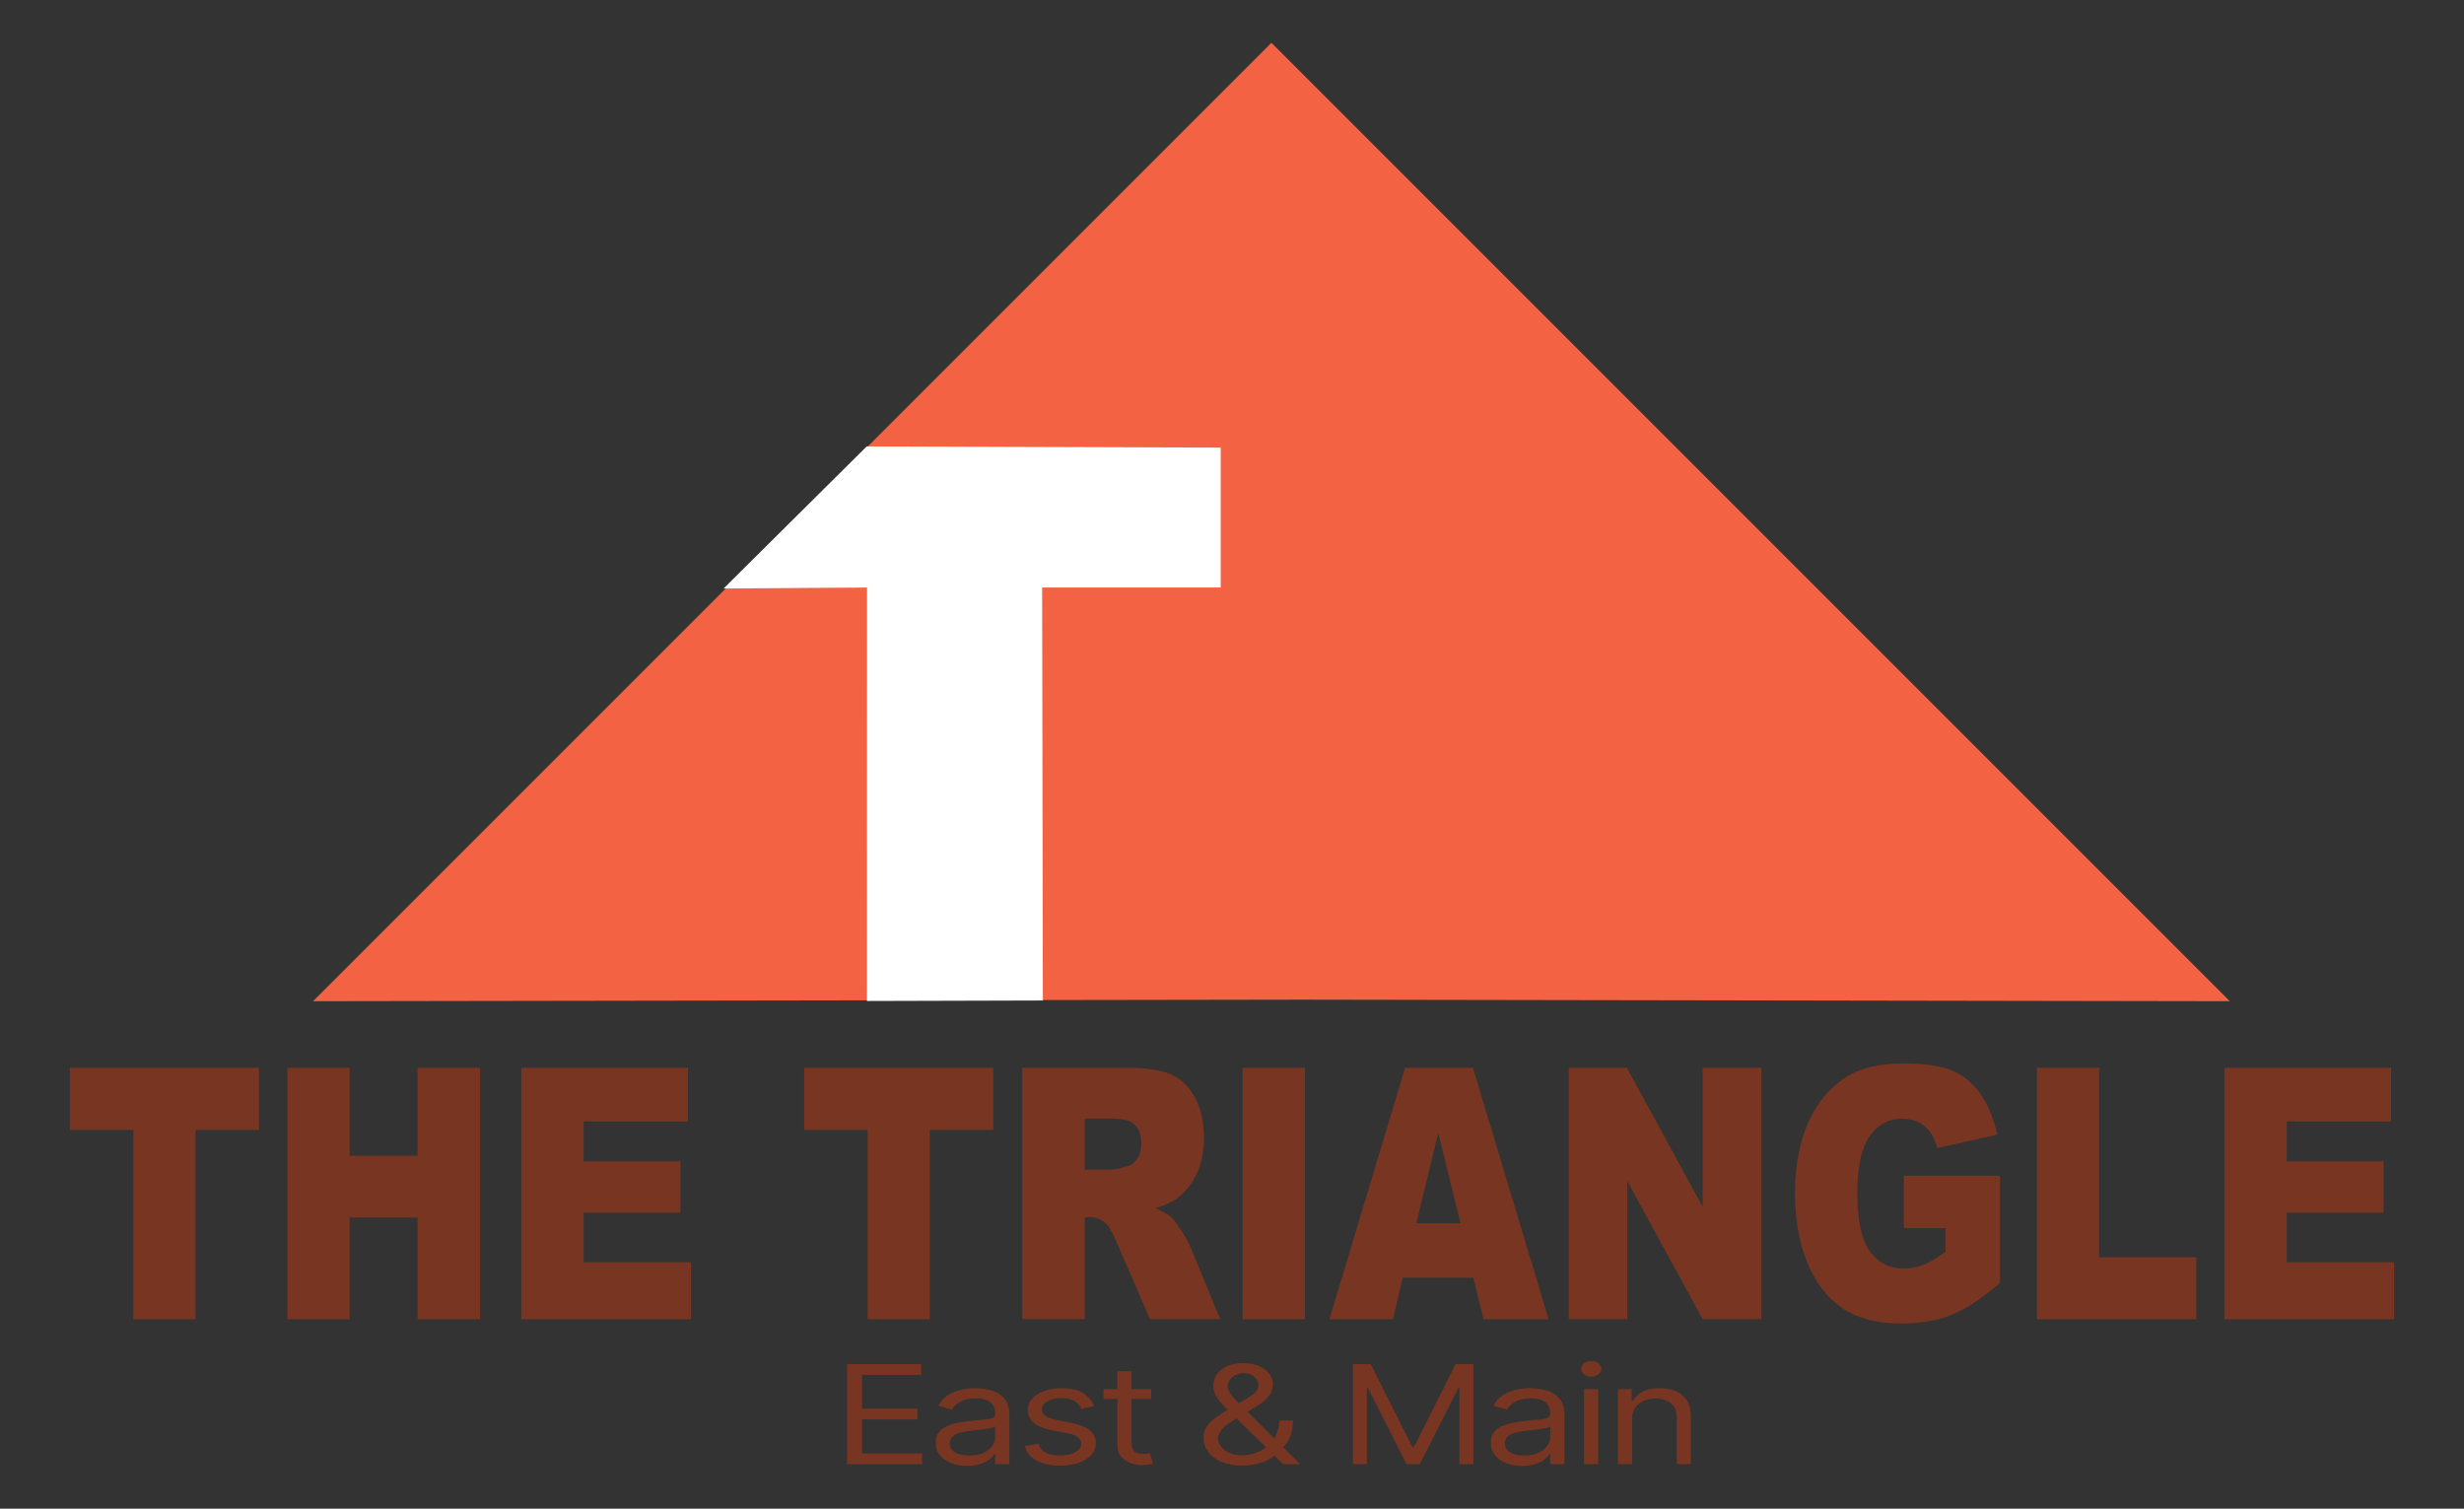 <?xml version="1.0" encoding="UTF-8"?>
<svg xmlns="http://www.w3.org/2000/svg" xmlns:i="http://ns.adobe.com/AdobeIllustrator/10.0/" id="Layer_1" version="1.1" viewBox="0 0 905.307 554.297">
  <rect x="0" y="0" width="905.307" height="554.297" fill="#333333" stroke="none"/>
  <polygon points="478.217 367.27 115.007 367.853 467.14 15.719 819.274 367.853 478.217 367.27" fill="#f26243"></polygon>
  <path d="M318.437,164.014l130.06.439v51.406h-65.607l.267,151.726-64.631.178.036-151.904-52.713.364,52.588-52.209Z" fill="#fff"></path>
  <g>
    <path d="M311.241,537.932v-36.743h27.221v3.947h-21.759v12.415h20.35v3.947h-20.35v12.487h22.111v3.947h-27.573Z" fill="#783522"></path>
    <path d="M355.345,538.577c-2.144,0-4.089-.332-5.836-.996-1.747-.663-3.135-1.626-4.163-2.888s-1.542-2.79-1.542-4.584c0-1.579.382-2.862,1.145-3.849.763-.987,1.784-1.761,3.061-2.323s2.69-.984,4.24-1.265c1.548-.281,3.109-.506,4.68-.673,2.056-.215,3.726-.38,5.01-.493s2.225-.308,2.819-.583.892-.754.892-1.435v-.144c0-1.77-.591-3.146-1.773-4.126-1.182-.981-2.97-1.472-5.363-1.472-2.481,0-4.427.443-5.836,1.328s-2.401,1.829-2.973,2.834l-4.933-1.435c.881-1.675,2.059-2.981,3.535-3.921,1.475-.939,3.09-1.596,4.845-1.973,1.754-.377,3.483-.565,5.186-.565,1.087,0,2.338.104,3.755.313,1.417.21,2.789.637,4.118,1.283s2.434,1.62,3.315,2.924c.881,1.304,1.321,3.05,1.321,5.239v18.156h-5.198v-3.732h-.264c-.352.598-.94,1.238-1.762,1.92s-1.916,1.262-3.281,1.74c-1.366.478-3.032.718-4.999.718ZM356.137,534.774c2.055,0,3.792-.329,5.208-.987s2.489-1.507,3.215-2.548c.727-1.04,1.09-2.134,1.09-3.283v-3.874c-.22.215-.701.41-1.443.583s-1.593.322-2.554.448c-.962.126-1.894.234-2.797.323-.903.089-1.633.165-2.191.224-1.351.144-2.61.374-3.777.691s-2.107.789-2.819,1.418c-.713.628-1.068,1.48-1.068,2.556,0,1.471.672,2.581,2.015,3.328,1.344.748,3.05,1.121,5.12,1.121Z" fill="#783522"></path>
    <path d="M402.029,516.547l-4.669,1.076c-.294-.634-.723-1.253-1.288-1.856-.565-.604-1.332-1.104-2.302-1.499-.969-.394-2.21-.591-3.722-.591-2.07,0-3.792.385-5.165,1.157-1.373.771-2.059,1.749-2.059,2.933,0,1.053.47,1.884,1.409,2.494s2.408,1.118,4.405,1.525l5.021,1.004c3.025.599,5.278,1.511,6.761,2.736,1.483,1.226,2.224,2.802,2.224,4.727,0,1.579-.555,2.99-1.663,4.235-1.109,1.244-2.654,2.225-4.636,2.942-1.982.718-4.288,1.076-6.915,1.076-3.451,0-6.306-.61-8.567-1.829-2.261-1.221-3.693-3.002-4.295-5.346l4.933-1.005c.47,1.483,1.362,2.596,2.676,3.337,1.314.742,3.035,1.112,5.165,1.112,2.422,0,4.349-.421,5.781-1.265,1.432-.843,2.147-1.857,2.147-3.041,0-.957-.411-1.761-1.233-2.413-.822-.652-2.085-1.139-3.788-1.463l-5.638-1.076c-3.098-.598-5.37-1.528-6.816-2.79-1.447-1.262-2.169-2.844-2.169-4.745,0-1.555.539-2.93,1.619-4.127,1.079-1.196,2.555-2.134,4.427-2.816s3.997-1.023,6.376-1.023c3.348,0,5.979.598,7.895,1.794,1.916,1.197,3.278,2.775,4.085,4.737Z" fill="#783522"></path>
    <path d="M422.964,510.375v3.588h-17.53v-3.588h17.53ZM410.543,503.773h5.197v26.265c0,1.196.216,2.09.65,2.682.433.592.991.987,1.674,1.185.683.197,1.406.296,2.169.296.573,0,1.042-.027,1.409-.081.367-.053.66-.099.881-.134l1.058,3.804c-.353.108-.845.218-1.476.332-.631.114-1.432.171-2.401.171-1.468,0-2.904-.258-4.306-.772s-2.562-1.298-3.48-2.35c-.917-1.053-1.376-2.38-1.376-3.983v-27.413Z" fill="#783522"></path>
    <path d="M456.555,538.434c-2.966,0-5.521-.442-7.664-1.327s-3.795-2.099-4.955-3.641c-1.16-1.543-1.74-3.307-1.74-5.293,0-1.531.4-2.892,1.2-4.082.8-1.189,1.909-2.296,3.325-3.319s3.05-2.048,4.9-3.077l6.52-3.947c1.277-.682,2.301-1.41,3.071-2.189.772-.777,1.157-1.794,1.157-3.049,0-.933-.503-1.836-1.509-2.709s-2.323-1.31-3.954-1.31c-1.144,0-2.154.236-3.028.708-.874.473-1.556,1.07-2.048,1.794-.492.724-.738,1.468-.738,2.234,0,.86.29,1.731.87,2.61.58.88,1.321,1.776,2.225,2.692.903.915,1.839,1.851,2.808,2.808l20.702,20.596h-6.255l-17.09-16.792c-1.586-1.555-3.026-2.966-4.317-4.235-1.292-1.268-2.32-2.518-3.084-3.749-.763-1.232-1.145-2.565-1.145-4.001,0-1.651.451-3.101,1.355-4.351.903-1.25,2.173-2.225,3.81-2.925,1.637-.699,3.556-1.049,5.76-1.049,2.261,0,4.206.356,5.835,1.068,1.63.711,2.885,1.65,3.766,2.816.882,1.166,1.323,2.431,1.323,3.795,0,1.758-.536,3.283-1.608,4.575s-2.533,2.494-4.383,3.606l-8.985,5.453c-2.026,1.221-3.399,2.404-4.118,3.552-.719,1.149-1.079,1.974-1.079,2.476,0,1.149.367,2.219,1.101,3.211.734.993,1.769,1.794,3.105,2.404,1.336.61,2.899.915,4.69.915,1.704,0,3.362-.296,4.978-.888,1.614-.591,3.079-1.45,4.394-2.575,1.314-1.124,2.356-2.475,3.126-4.054.772-1.579,1.157-3.355,1.157-5.328h5.02c0,2.439-.345,4.431-1.035,5.974-.689,1.543-1.468,2.752-2.334,3.624-.866.873-1.562,1.525-2.091,1.956-.177.18-.339.359-.485.538-.147.18-.31.359-.485.539-1.454,1.327-3.29,2.317-5.507,2.969-2.216.651-4.405.977-6.562.977Z" fill="#783522"></path>
    <path d="M497.104,501.189h6.519l15.327,30.499h.529l15.328-30.499h6.519v36.743h-5.11v-27.915h-.44l-14.095,27.915h-4.933l-14.095-27.915h-.44v27.915h-5.11v-36.743Z" fill="#783522"></path>
    <path d="M559.266,538.577c-2.144,0-4.089-.332-5.836-.996-1.747-.663-3.135-1.626-4.163-2.888s-1.541-2.79-1.541-4.584c0-1.579.381-2.862,1.145-3.849.763-.987,1.783-1.761,3.061-2.323s2.691-.984,4.239-1.265c1.549-.281,3.109-.506,4.68-.673,2.055-.215,3.725-.38,5.01-.493,1.284-.113,2.224-.308,2.819-.583.594-.275.892-.754.892-1.435v-.144c0-1.77-.591-3.146-1.772-4.126-1.183-.981-2.97-1.472-5.363-1.472-2.482,0-4.426.443-5.837,1.328-1.409.885-2.4,1.829-2.973,2.834l-4.933-1.435c.881-1.675,2.059-2.981,3.535-3.921,1.476-.939,3.091-1.596,4.844-1.973,1.755-.377,3.484-.565,5.187-.565,1.086,0,2.338.104,3.755.313,1.417.21,2.789.637,4.119,1.283,1.328.646,2.434,1.62,3.314,2.924.881,1.304,1.321,3.05,1.321,5.239v18.156h-5.197v-3.732h-.264c-.352.598-.94,1.238-1.761,1.92-.823.682-1.916,1.262-3.282,1.74-1.365.478-3.032.718-4.999.718ZM560.059,534.774c2.055,0,3.792-.329,5.208-.987s2.489-1.507,3.216-2.548c.727-1.04,1.09-2.134,1.09-3.283v-3.874c-.22.215-.701.41-1.443.583s-1.593.322-2.554.448c-.962.126-1.894.234-2.797.323-.904.089-1.634.165-2.191.224-1.351.144-2.61.374-3.777.691-1.168.317-2.108.789-2.82,1.418s-1.068,1.48-1.068,2.556c0,1.471.672,2.581,2.015,3.328,1.344.748,3.051,1.121,5.121,1.121Z" fill="#783522"></path>
    <path d="M584.632,505.782c-1.013,0-1.883-.281-2.61-.843s-1.091-1.238-1.091-2.028.364-1.465,1.091-2.028c.727-.562,1.596-.843,2.61-.843s1.883.281,2.61.843c.727.563,1.09,1.238,1.09,2.028s-.363,1.466-1.09,2.028-1.596.843-2.61.843ZM581.989,537.932v-27.557h5.197v27.557h-5.197Z" fill="#783522"></path>
    <path d="M599.665,521.354v16.577h-5.197v-27.557h5.021v4.306h.44c.793-1.399,1.997-2.527,3.612-3.382s3.699-1.282,6.255-1.282c2.29,0,4.295.38,6.012,1.139,1.717.76,3.053,1.908,4.008,3.445.954,1.537,1.432,3.477,1.432,5.822v17.51h-5.197v-17.223c0-2.165-.691-3.854-2.071-5.068-1.38-1.213-3.274-1.821-5.682-1.821-1.659,0-3.138.294-4.437.88-1.3.586-2.324,1.441-3.072,2.565-.749,1.124-1.124,2.488-1.124,4.09Z" fill="#783522"></path>
  </g>
  <g>
    <path d="M25.674,392.297h69.477v22.811h-23.311v69.569h-22.856v-69.569h-23.31v-22.811Z" fill="#783522"></path>
    <path d="M105.595,392.297h22.856v32.327h24.976v-32.327h22.957v92.38h-22.957v-37.368h-24.976v37.368h-22.856v-92.38Z" fill="#783522"></path>
    <path d="M191.521,392.297h61.253v19.723h-38.346v14.683h35.571v18.842h-35.571v18.212h39.456v20.921h-62.363v-92.38Z" fill="#783522"></path>
    <path d="M295.46,392.297h69.477v22.811h-23.311v69.569h-22.856v-69.569h-23.31v-22.811Z" fill="#783522"></path>
    <path d="M375.582,484.677v-92.38h38.094c7.064,0,12.462.756,16.196,2.268,3.734,1.513,6.743,4.317,9.032,8.413,2.287,4.096,3.431,9.085,3.431,14.966,0,5.125-.875,9.546-2.625,13.264s-4.157,6.733-7.219,9.043c-1.952,1.471-4.628,2.689-8.027,3.654,2.723,1.137,4.706,2.272,5.95,3.406.841.757,2.058,2.376,3.656,4.856,1.596,2.482,2.664,4.395,3.202,5.74l11.069,26.768h-25.826l-12.218-28.231c-1.548-3.654-2.927-6.027-4.137-7.121-1.648-1.427-3.515-2.142-5.6-2.142h-2.018v37.494h-22.957ZM398.54,429.728h9.637c1.042,0,3.061-.42,6.055-1.26,1.513-.379,2.75-1.344,3.708-2.899.959-1.554,1.438-3.34,1.438-5.357,0-2.982-.757-5.271-2.27-6.868-1.514-1.596-4.357-2.395-8.527-2.395h-10.04v18.779Z" fill="#783522"></path>
    <path d="M456.564,392.297h22.906v92.38h-22.906v-92.38Z" fill="#783522"></path>
    <path d="M541.343,469.427h-25.949l-3.605,15.25h-23.338l27.801-92.38h24.932l27.795,92.38h-23.935l-3.7-15.25ZM536.602,449.451l-8.164-33.208-8.08,33.208h16.244Z" fill="#783522"></path>
    <path d="M576.395,392.297h21.343l27.852,51.109v-51.109h21.544v92.38h-21.544l-27.7-50.724v50.724h-21.495v-92.38Z" fill="#783522"></path>
    <path d="M699.507,451.216v-19.22h35.319v39.385c-6.761,5.756-12.74,9.673-17.937,11.752s-11.361,3.119-18.492,3.119c-8.78,0-15.936-1.869-21.469-5.608-5.533-3.739-9.822-9.305-12.866-16.699-3.045-7.393-4.566-15.88-4.566-25.458,0-10.082,1.665-18.851,4.995-26.309,3.33-7.456,8.207-13.117,14.632-16.983,5.012-2.982,11.757-4.473,20.233-4.473,8.174,0,14.287.924,18.341,2.772,4.053,1.85,7.417,4.716,10.091,8.602,2.674,3.886,4.684,8.812,6.029,14.777l-22.048,4.914c-.908-3.486-2.448-6.153-4.617-8.002s-4.937-2.773-8.3-2.773c-5.013,0-9.006,2.174-11.984,6.522-2.977,4.348-4.465,11.227-4.465,20.637,0,9.999,1.504,17.14,4.516,21.426,3.009,4.285,7.206,6.427,12.589,6.427,2.555,0,4.995-.462,7.316-1.386,2.32-.923,4.978-2.498,7.972-4.726v-8.696h-15.288Z" fill="#783522"></path>
    <path d="M748.398,392.297h22.856v69.632h35.672v22.748h-58.529v-92.38Z" fill="#783522"></path>
    <path d="M817.27,392.297h61.253v19.723h-38.347v14.683h35.571v18.842h-35.571v18.212h39.457v20.921h-62.363v-92.38Z" fill="#783522"></path>
  </g>
</svg>

